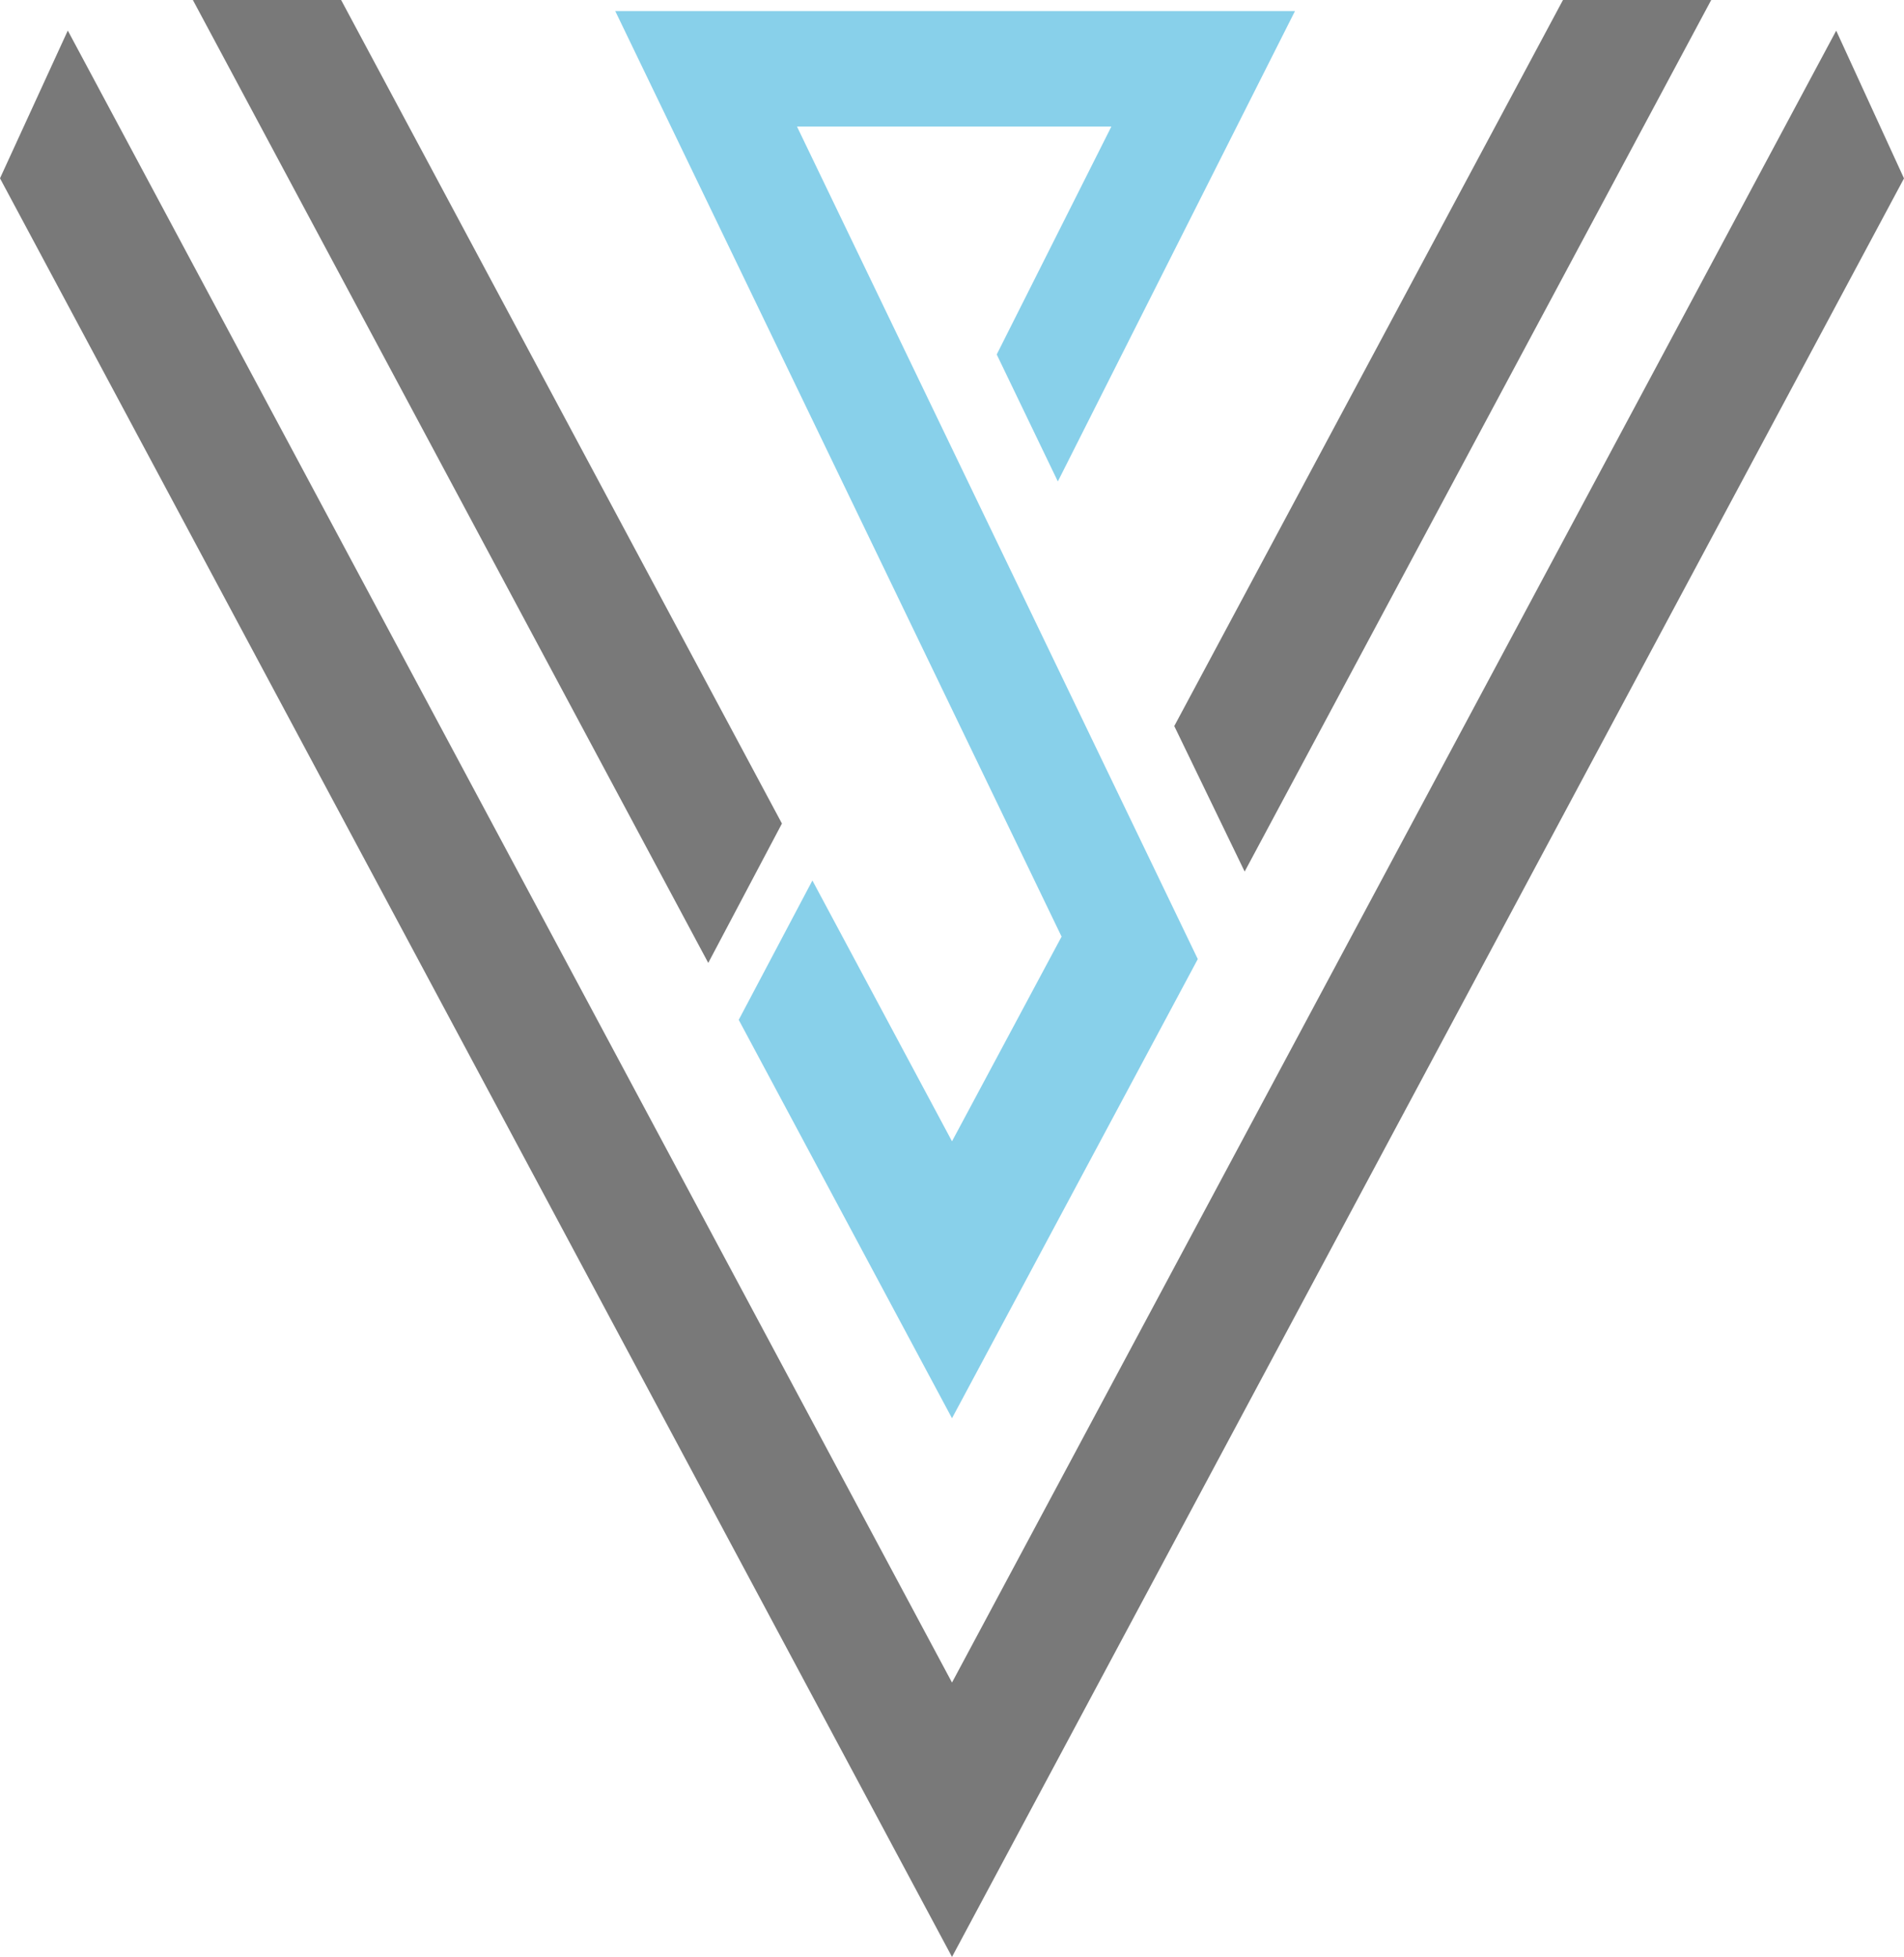 <?xml version="1.0" encoding="UTF-8"?>
<svg id="Livello_2" data-name="Livello 2" xmlns="http://www.w3.org/2000/svg" viewBox="0 0 213.72 219.61">
  <defs>
    <style>
      .cls-1 {
        fill: #88d0ea;
      }

      .cls-1, .cls-2 {
        stroke-width: 0px;
      }

      .cls-2 {
        fill: #797979;
      }
    </style>
  </defs>
  <g id="Solter">
    <g>
      <g>
        <polygon class="cls-2" points="106.86 188.82 7.61 3.43 0 20.01 106.86 219.61 213.72 20.02 206.11 3.44 106.86 188.82"/>
        <g>
          <polygon class="cls-1" points="89.46 14.2 124.75 14.2 111.88 39.78 118.74 54.03 145.36 1.24 69.06 1.24 119.16 105.11 106.86 128.08 91.19 98.81 82.92 114.45 106.86 159.16 134.45 107.63 89.46 14.2"/>
          <polygon class="cls-2" points="87.77 92.42 38.29 0 21.65 0 79.5 108.06 87.77 92.42"/>
        </g>
      </g>
      <polygon class="cls-2" points="175.44 0 131.81 81.48 139.71 97.81 192.08 0 175.44 0"/>
    </g>
  </g>
</svg>